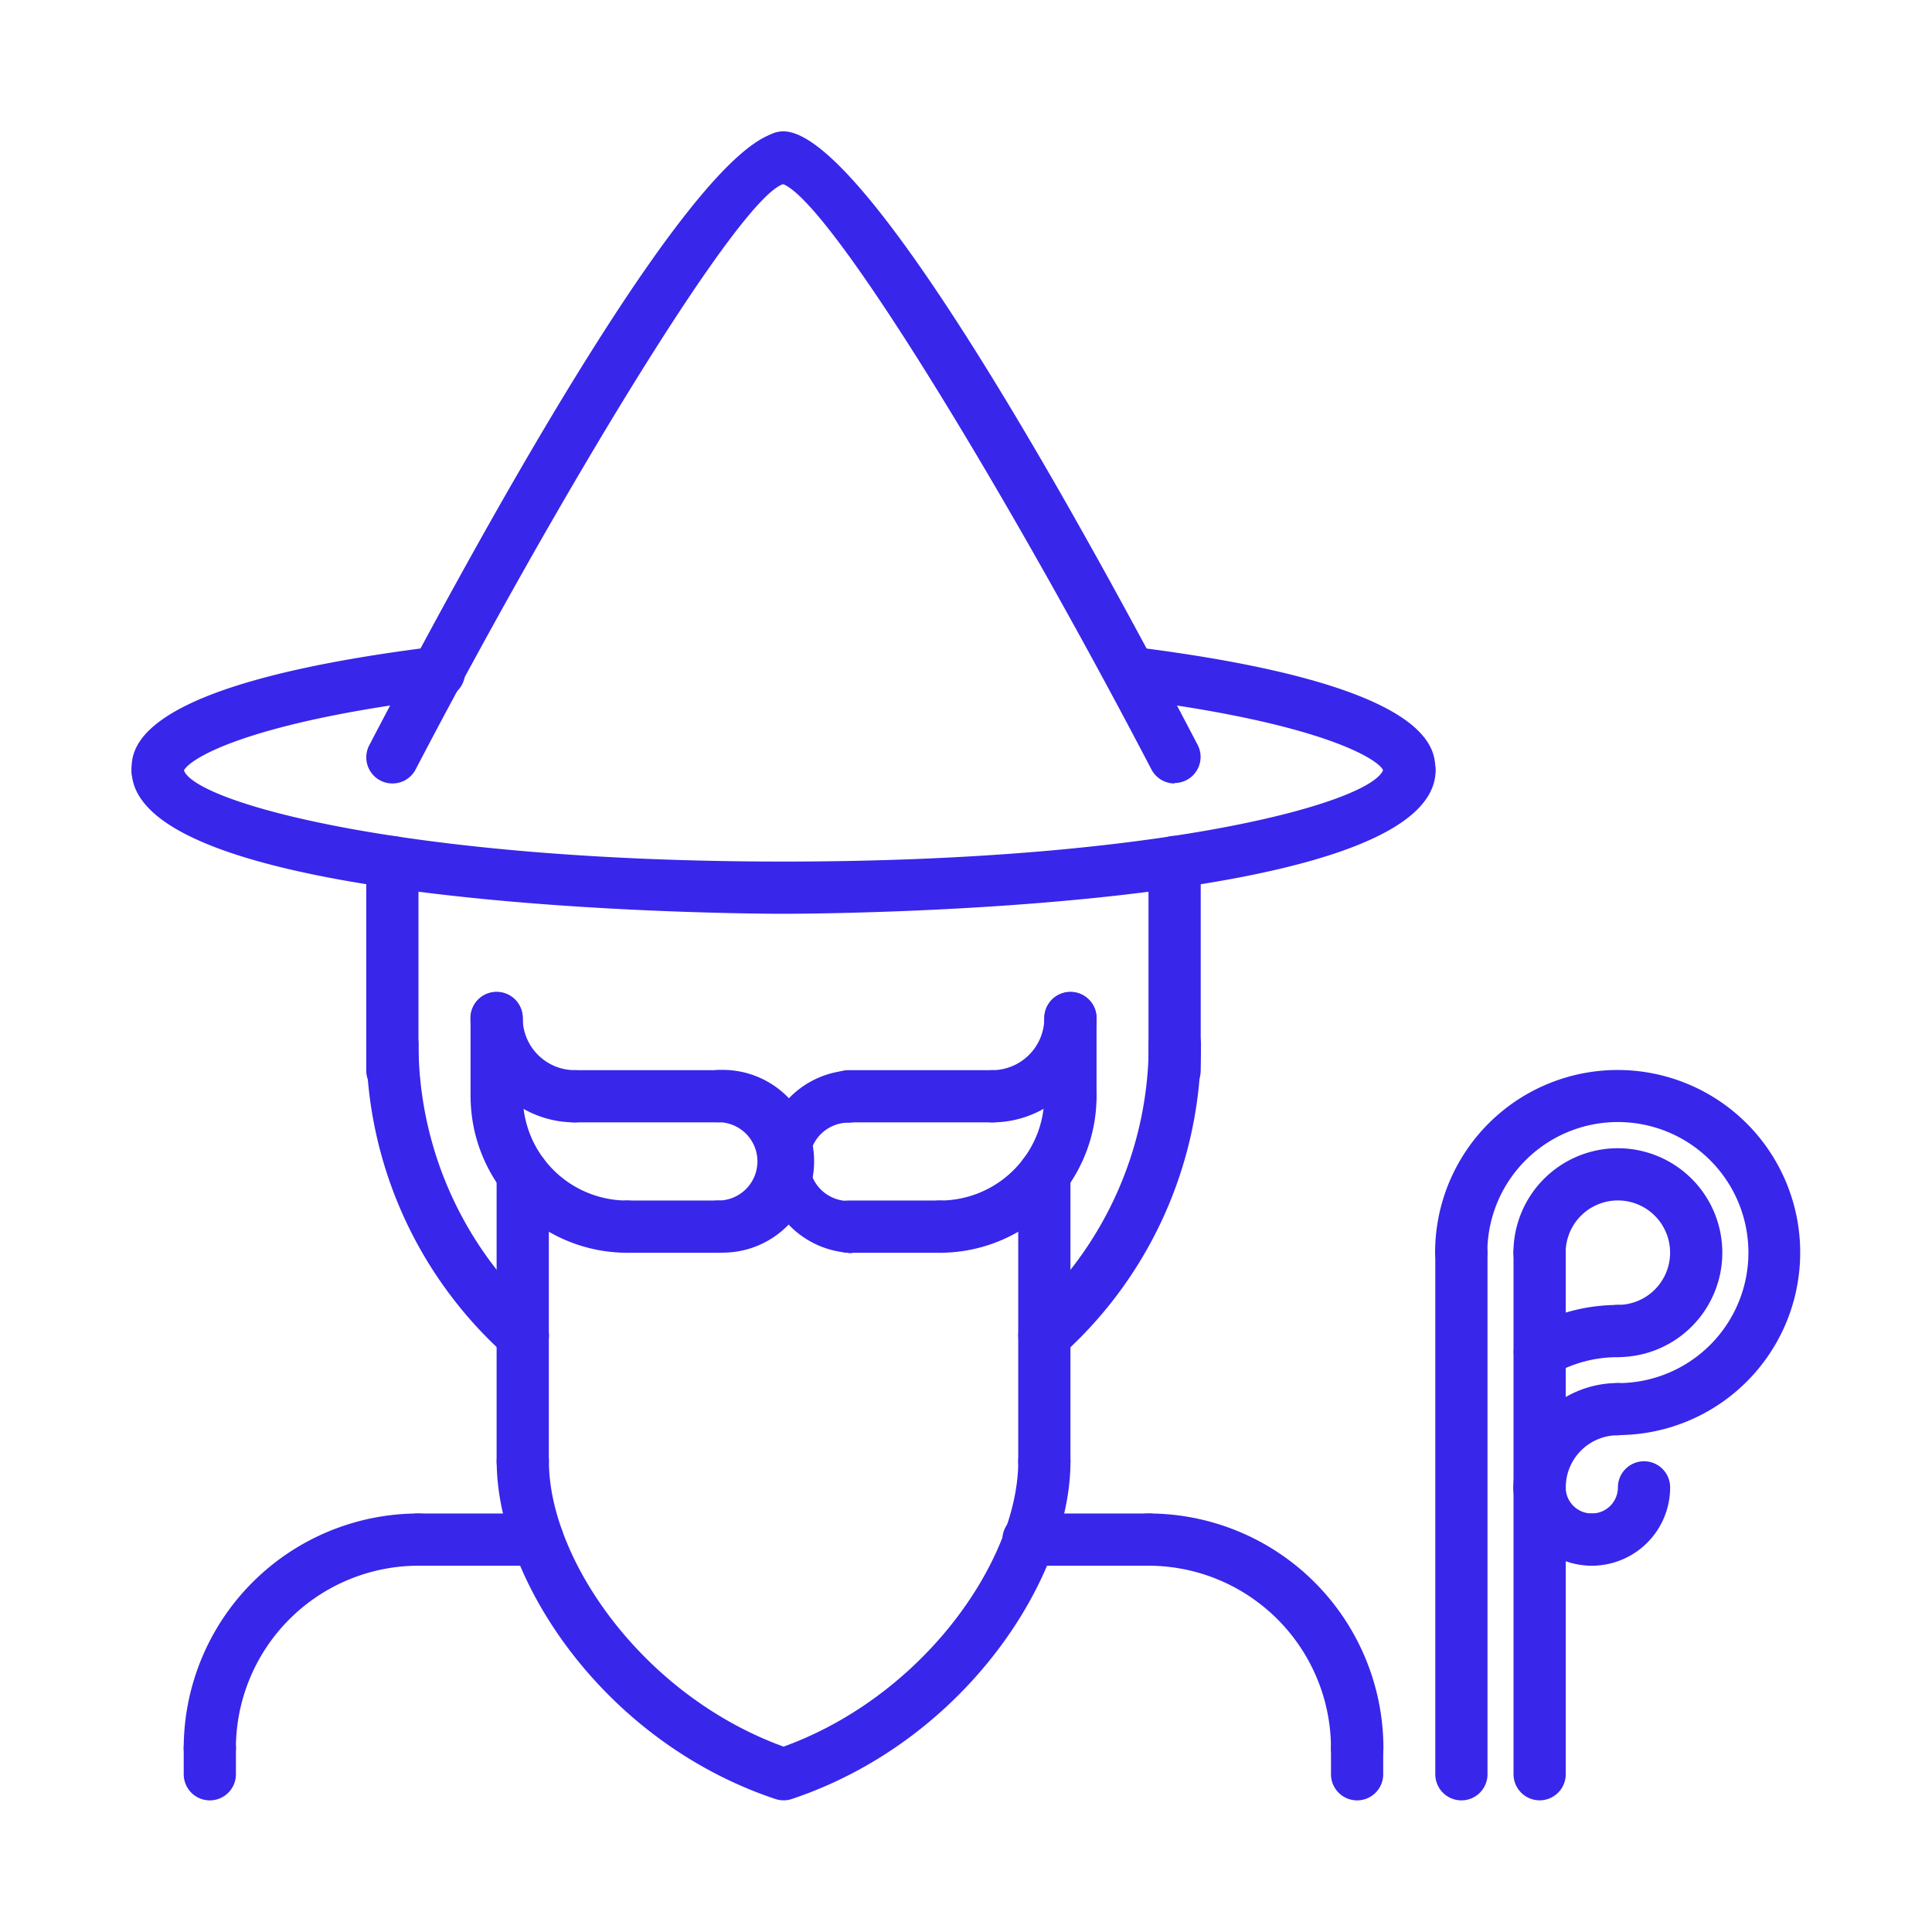 <svg id="Layer_1" data-name="Layer 1" xmlns="http://www.w3.org/2000/svg" viewBox="0 0 444 444"><defs><style>.cls-1{fill:#3826eb;}</style></defs><g id="_24_wizard_magician_staff_fairy_tale_legend_fantasy" data-name="24 wizard, magician, staff, fairy, tale, legend, fantasy"><path class="cls-1" d="M48.22,407.76a6,6,0,0,1-6-6,54,54,0,0,1,53.94-53.94,6,6,0,1,1,0,12,42,42,0,0,0-41.95,42A6,6,0,0,1,48.22,407.76Z"/><path class="cls-1" d="M311.88,407.76a6,6,0,0,1-6-6A42,42,0,0,0,264,359.82a6,6,0,1,1,0-12,54,54,0,0,1,53.93,53.93A6,6,0,0,1,311.88,407.76Z"/><path class="cls-1" d="M123.55,359.82H96.17a6,6,0,1,1,0-12h27.38a6,6,0,0,1,0,12Z"/><path class="cls-1" d="M264,359.82H236.36a6,6,0,0,1,0-12H264a6,6,0,0,1,0,12Z"/><path class="cls-1" d="M90.17,252a6,6,0,0,1-6-6V198.13a6,6,0,0,1,12,0V246A6,6,0,0,1,90.17,252Z"/><path class="cls-1" d="M269.94,252a6,6,0,0,1-6-6V198.11a6,6,0,0,1,12,0V246A6,6,0,0,1,269.94,252Z"/><path class="cls-1" d="M144.1,287.9a36,36,0,0,1-35.95-36,6,6,0,1,1,12,0,24,24,0,0,0,24,24,6,6,0,0,1,0,12Z"/><path class="cls-1" d="M132.12,257.94a24,24,0,0,1-24-24,6,6,0,1,1,12,0,12,12,0,0,0,12,12,6,6,0,0,1,0,12Z"/><path class="cls-1" d="M165.07,257.94H132.12a6,6,0,1,1,0-12h32.95a6,6,0,1,1,0,12Z"/><path class="cls-1" d="M165.07,287.9h-21a6,6,0,0,1,0-12h21a6,6,0,1,1,0,12Z"/><path class="cls-1" d="M165.07,287.9a6,6,0,0,1,0-12,9,9,0,1,0,0-18,6,6,0,0,1,0-12,21,21,0,1,1,0,41.95Z"/><path class="cls-1" d="M114.14,257.94a6,6,0,0,1-6-6V234a6,6,0,1,1,12,0v18A6,6,0,0,1,114.14,257.94Z"/><path class="cls-1" d="M216,287.9a6,6,0,0,1,0-12,24,24,0,0,0,24-24,6,6,0,0,1,12,0A36,36,0,0,1,216,287.9Z"/><path class="cls-1" d="M228,257.94a6,6,0,0,1,0-12,12,12,0,0,0,12-12,6,6,0,1,1,12,0A24,24,0,0,1,228,257.94Z"/><path class="cls-1" d="M228,257.94H195a6,6,0,0,1,0-12h33a6,6,0,0,1,0,12Z"/><path class="cls-1" d="M216,287.9H195a6,6,0,0,1,0-12h21a6,6,0,0,1,0,12Z"/><path class="cls-1" d="M195,287.9A21,21,0,0,1,195,246a6,6,0,1,1,0,12,9,9,0,0,0,0,18,6,6,0,1,1,0,12Z"/><path class="cls-1" d="M246,257.94a6,6,0,0,1-6-6V234a6,6,0,1,1,12,0v18A6,6,0,0,1,246,257.94Z"/><path class="cls-1" d="M120.13,341.83a6,6,0,0,1-6-6V269.9a6,6,0,0,1,12,0v65.94A6,6,0,0,1,120.13,341.83Z"/><path class="cls-1" d="M240,341.83a6,6,0,0,1-6-6V269.9a6,6,0,0,1,12,0v65.94A6,6,0,0,1,240,341.83Z"/><path class="cls-1" d="M180.05,413.74a5.92,5.92,0,0,1-1.9-.32c-39.54-13.23-64-50.57-64-77.58a6,6,0,1,1,12,0c0,22.51,21.59,53.82,53.93,65.56,32.34-11.74,53.93-43,53.93-65.56a6,6,0,1,1,12,0c0,27-24.47,64.35-64,77.58A5.83,5.83,0,0,1,180.05,413.74Z"/><path class="cls-1" d="M120.11,312.92a6,6,0,0,1-4-1.53A96.07,96.07,0,0,1,84.18,240a6,6,0,1,1,12,0,84.1,84.1,0,0,0,28,62.52,6,6,0,0,1-4,10.45Z"/><path class="cls-1" d="M240,312.93a6,6,0,0,1-4-10.45A84,84,0,0,0,264,240a6,6,0,1,1,12,0,96,96,0,0,1-32,71.46A6,6,0,0,1,240,312.93Z"/><path class="cls-1" d="M180.05,210c-6.11,0-149.8-.38-149.8-33a6,6,0,1,1,12,0c2.58,7.4,50.88,21,137.82,21s135.24-13.57,137.85-21.16a5.89,5.89,0,0,1,6-5.89,6.05,6.05,0,0,1,6,6.08C329.86,209.64,186.17,210,180.05,210Z"/><path class="cls-1" d="M323.87,183.05a6,6,0,0,1-6-6c-.85-2.35-13.58-10.87-59.09-16.53a6,6,0,0,1,1.49-11.89c69.58,8.66,69.58,23.53,69.58,28.42A6,6,0,0,1,323.87,183.05Z"/><path class="cls-1" d="M36.23,183.15a6.06,6.06,0,0,1-6-6.09c0-4.89,0-19.76,69.58-28.43a6,6,0,1,1,1.49,11.89c-45.52,5.67-58.24,14.19-59.11,16.72A5.91,5.91,0,0,1,36.23,183.15Z"/><path class="cls-1" d="M269.94,180.05a6,6,0,0,1-5.32-3.21c-32.51-62.31-74.24-131.5-85-134.65a5.8,5.8,0,0,1-5.78-6,6.15,6.15,0,0,1,6.2-6c18.81,0,67.72,88.36,95.2,141a6,6,0,0,1-5.31,8.76Z"/><path class="cls-1" d="M90.16,180.05a6,6,0,0,1-5.31-8.76c27.49-52.68,76.4-141,95.2-141a6,6,0,1,1,0,12c-10.33,3.11-52.06,72.3-84.57,134.61A6,6,0,0,1,90.16,180.05Z"/><path class="cls-1" d="M48.22,413.75a6,6,0,0,1-6-6v-6a6,6,0,0,1,12,0v6A6,6,0,0,1,48.22,413.75Z"/><path class="cls-1" d="M311.88,413.75a6,6,0,0,1-6-6v-6a6,6,0,0,1,12,0v6A6,6,0,0,1,311.88,413.75Z"/><path class="cls-1" d="M371.81,311.88a6,6,0,0,1,0-12,12,12,0,1,0-12-12,6,6,0,0,1-12,0,24,24,0,1,1,24,24Z"/><path class="cls-1" d="M353.83,413.74a6,6,0,0,1-6-6V287.92a6,6,0,1,1,12,0V407.74A6,6,0,0,1,353.83,413.74Z"/><path class="cls-1" d="M335.85,413.75a6,6,0,0,1-6-6V287.92a6,6,0,1,1,12,0V407.76A6,6,0,0,1,335.85,413.75Z"/><path class="cls-1" d="M371.81,329.86a6,6,0,0,1,0-12,30,30,0,1,0-30-30,6,6,0,0,1-12,0,41.95,41.95,0,1,1,41.95,41.94Z"/><path class="cls-1" d="M353.83,347.84a6,6,0,0,1-6-6,24,24,0,0,1,24-24,6,6,0,1,1,0,12,12,12,0,0,0-12,12A6,6,0,0,1,353.83,347.84Z"/><path class="cls-1" d="M353.83,316.71a6,6,0,0,1-3-11.17,41.82,41.82,0,0,1,21-5.64,6,6,0,1,1,0,12,29.74,29.74,0,0,0-15,4A6,6,0,0,1,353.83,316.71Z"/><path class="cls-1" d="M365.82,359.82a18,18,0,0,1-18-18,6,6,0,1,1,12,0,6,6,0,0,0,6,6,6,6,0,0,1,0,12Z"/><path class="cls-1" d="M365.82,359.82a6,6,0,1,1,0-12,6,6,0,0,0,6-6,6,6,0,1,1,12,0A18,18,0,0,1,365.82,359.82Z"/></g></svg>